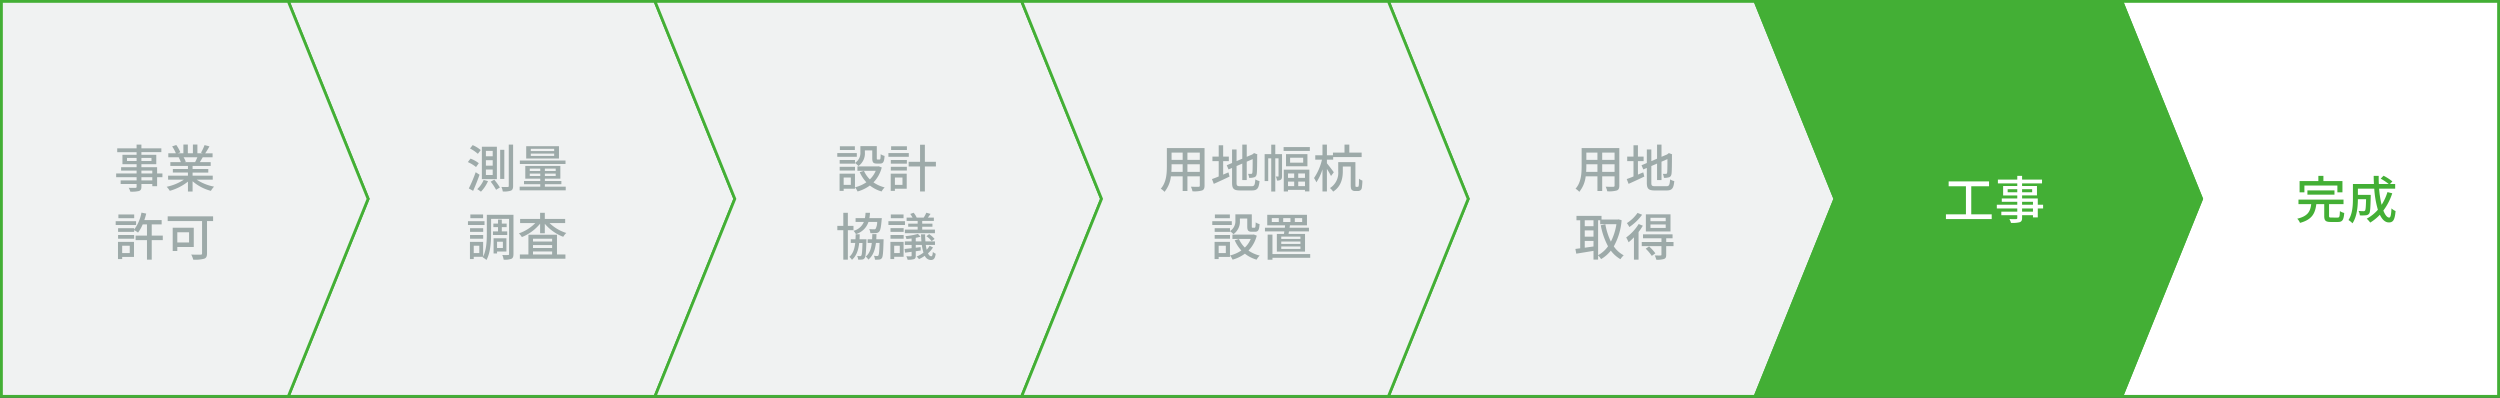 <svg xmlns="http://www.w3.org/2000/svg" width="880.001" height="140" viewBox="0 0 880.001 140">
  <rect x="0" y="0" width="880.001" height="140" fill="#333333" stroke="none"/>
  <g id="_01" data-name="01" transform="translate(-200 -1395)">
    <g id="グループ_151" data-name="グループ 151" transform="translate(200 1395)">
      <path id="パス_2469" data-name="パス 2469" d="M101.489.5,129.577,70l-28.089,69.5H230.566L258.654,70,230.566.5Z" fill="#f0f2f2"/>
      <path id="パス_2470" data-name="パス 2470" d="M130.041,70.186l.075-.186L102.228.994h128L258.117,70l-27.888,69.008h-128ZM100.75,0l28.289,70L100.75,140H230.9l28.214-69.814.075-.186L230.9,0Z" fill="#43af35"/>
      <path id="パス_2471" data-name="パス 2471" d="M230.566.5,258.654,70l-28.088,69.5H359.643L387.732,70,359.643.5Z" fill="#f0f2f2"/>
      <path id="パス_2472" data-name="パス 2472" d="M259.118,70.186l.075-.186L231.3.994h128L387.194,70l-27.887,69.008h-128ZM229.829,0l28.287,70-28.287,70H359.983L388.2,70.186l.074-.186L359.983,0Z" fill="#43af35"/>
      <path id="パス_2473" data-name="パス 2473" d="M.5.5V139.5H101.488L129.577,70,101.488.5Z" fill="#f0f2f2"/>
      <path id="パス_2474" data-name="パス 2474" d="M1,.994H101.151L129.038,70l-27.887,69.008H1ZM0,0V140H101.826l28.215-69.814.075-.186L101.826,0Z" fill="#43af35"/>
      <path id="パス_2475" data-name="パス 2475" d="M488.722.5,516.811,70l-28.089,69.5H617.8L645.889,70,617.8.5Z" fill="#f0f2f2"/>
      <path id="パス_2476" data-name="パス 2476" d="M517.274,70.186l.075-.186L489.46.994h128L645.35,70l-27.888,69.008h-128ZM487.983,0l28.289,70-28.289,70H618.138l28.213-69.814.076-.186L618.138,0Z" fill="#43af35"/>
      <path id="パス_2477" data-name="パス 2477" d="M359.644.5,387.733,70l-28.089,69.5H488.722L516.811,70,488.722.5Z" fill="#f0f2f2"/>
      <path id="パス_2478" data-name="パス 2478" d="M388.2,70.186l.074-.186L360.383.994h128L516.272,70l-27.887,69.008h-128ZM358.906,0,387.2,70l-28.289,70H489.06l28.215-69.814.074-.186L489.06,0Z" fill="#43af35"/>
      <path id="パス_2479" data-name="パス 2479" d="M746.878.5,774.967,70l-28.089,69.5H879.5V.5Z" fill="#fff"/>
      <path id="パス_2480" data-name="パス 2480" d="M775.43,70.186l.075-.186L747.617.994H879V139.008H747.617ZM746.14,0l28.288,70L746.14,140H880V0Z" fill="#43af35"/>
      <path id="パス_2481" data-name="パス 2481" d="M617.8.5,645.889,70,617.8,139.5H746.878L774.967,70,746.878.5Z" fill="#43af35"/>
      <path id="パス_2482" data-name="パス 2482" d="M646.352,70.186l.075-.186L618.539.994h128L774.428,70l-27.887,69.008h-128ZM617.062,0,645.35,70l-28.288,70H747.216L775.43,70.186l.075-.186L747.216,0Z" fill="#43af35"/>
    </g>
    <path id="パス_2599" data-name="パス 2599" d="M-4.392-2.5H-8.226V-3.618h3.834ZM-8.226-5.958h3.834v1.026H-8.226ZM-13.3-9.324V-10.4h3.384v1.08ZM-4.68-10.4v1.08H-8.226V-10.4ZM-.828-4.932H-2.7V-7.146H-8.226V-8.208h5.238V-11.52H-8.226v-.918h7.02v-1.35h-7.02V-15.1H-9.918v1.314H-16.74v1.35h6.822v.918H-14.9v3.312h4.986v1.062h-5.454v1.188h5.454v1.026h-7.2v1.314h7.2V-2.5h-5.616v1.26h5.616v.954c0,.306-.108.4-.432.414-.288.018-1.368.018-2.358-.018a5.171,5.171,0,0,1,.576,1.35,10.6,10.6,0,0,0,3.06-.234c.612-.234.846-.612.846-1.53v-.936h3.834v.774H-2.7v-3.15H-.828Zm12.294-5.706a16.8,16.8,0,0,1-.792,1.71h-3.8L7.4-9.036a7.573,7.573,0,0,0-.774-1.6Zm5.418,7.884v-1.4H9.792v-1.1h5.526v-1.26H9.792V-7.6h6.372V-8.928H12.348c.306-.5.666-1.1,1.008-1.71H16.83v-1.4H14.238a28.163,28.163,0,0,0,1.494-2.448L14-14.922a15.689,15.689,0,0,1-1.26,2.664l.684.216H11.484V-15.12H9.9v3.078H8.118V-15.12H6.552v3.078H4.572l.918-.342a12.511,12.511,0,0,0-1.44-2.574l-1.458.486a13.5,13.5,0,0,1,1.314,2.43H1.242v1.4H5.328l-.432.072a8.917,8.917,0,0,1,.756,1.638H1.962V-7.6H8.154v1.08H2.844v1.26h5.31v1.1H1.17v1.4H6.732A17.464,17.464,0,0,1,.666-.252a7.512,7.512,0,0,1,1.1,1.422,17.879,17.879,0,0,0,6.39-3.24V1.422H9.792V-2.2a16.057,16.057,0,0,0,6.444,3.384A7.517,7.517,0,0,1,17.352-.306a16.53,16.53,0,0,1-6.1-2.448ZM-10.764,9.492h-5.562v1.314h5.562Zm.666,2.376H-17.28V13.2H-10.1ZM-12.33,20.49v2.592h-2.664V20.49Zm1.494-1.35H-16.47v6.048h1.476v-.756h4.158Zm-5.6-1.116h5.652V16.71h-5.652ZM-.7,16.926H-4.59V13H-1.1v-1.53H-7.2a19.606,19.606,0,0,0,.666-2.286l-1.674-.342a14.186,14.186,0,0,1-2.574,5.976v-.5h-5.652v1.3h5.652V15a10.583,10.583,0,0,1,1.368.882A13.149,13.149,0,0,0-7.776,13h1.512v3.924h-4v1.6h4V25.4H-4.59V18.528H-.7Zm9.252-1.17v3.6H4.41v-3.6Zm1.656,5.184V14.172H2.79v8.172H4.41v-1.4Zm6.8-10.8H1.026v1.674h12.1v11.34c0,.378-.126.486-.522.5-.432,0-1.926.018-3.294-.054a7.446,7.446,0,0,1,.7,1.8,12.214,12.214,0,0,0,3.834-.324c.756-.252,1.026-.81,1.026-1.89V11.814H17.01Z" transform="translate(258 1461)" fill="#9daaa9"/>
    <path id="パス_2600" data-name="パス 2600" d="M-10.962-9.612h2.394v1.926h-2.394Zm0,3.276h2.394V-4.41h-2.394Zm0-6.552h2.394V-11h-2.394Zm-1.422-1.458V-2.934h5.292V-14.346Zm3.1,12.294A18.337,18.337,0,0,1-7.38.81l1.35-.828A24.42,24.42,0,0,0-8.01-2.754Zm-2.466-.612A9.311,9.311,0,0,1-14.022.576a11.277,11.277,0,0,1,1.314.9A12.482,12.482,0,0,0-10.224-2.25ZM-2.916-15.1V-.558c0,.288-.108.378-.378.378C-3.582-.162-4.5-.162-5.508-.2a5.8,5.8,0,0,1,.486,1.6A7.751,7.751,0,0,0-2.142,1.1c.558-.27.756-.738.756-1.674V-15.1ZM-5.94-13.266V-3.024h1.458V-13.266Zm-10.62-.468a12.815,12.815,0,0,1,2.772,1.89l1.008-1.332a11.086,11.086,0,0,0-2.844-1.746Zm-.756,4.788A12.557,12.557,0,0,1-14.436-7.2l.972-1.35a10.845,10.845,0,0,0-2.916-1.62Zm.342,9.27,1.512.864c.756-1.674,1.6-3.8,2.268-5.688l-1.368-.882A49.108,49.108,0,0,1-16.974.324Zm30.042-13.14H4.842v-.81h8.226Zm0,1.71H4.842v-.828h8.226Zm1.692-3.438H3.222v4.356H14.76Zm2.3,5.04H.99V-8.28H17.064ZM4.482-4.05V-4.9h3.69v.846Zm0-2.592h3.69v.828H4.482Zm9.126.828H9.792v-.828h3.816Zm0,1.764H9.792V-4.9h3.816ZM9.792-.288v-.864h5.814V-2.286H9.792V-3.1h5.454V-7.6H2.9v4.5H8.172v.81H2.448v1.134H8.172v.864H.918V.99H17.136V-.288Zm-21.744,9.78h-4.482v1.314h4.482Zm.5,2.376H-17.28V13.2h5.832Zm-.468,2.448h-4.626v1.3h4.626Zm-4.626,3.708h4.626V16.71h-4.626Zm8.064-2.574v1.26h5.022V15.45H-5.364V13.956h1.71V12.7h-1.71V11.31H-6.7V12.7H-8.334v1.26H-6.7V15.45ZM-4.986,19.1v2.2H-7.038V19.1Zm1.242,3.438V17.88H-8.262v5.328h1.224v-.666Zm-9.54.54h-1.962V20.49h1.962ZM-1.26,9.6h-9.378v6.516c0,2.52-.108,5.814-1.3,8.208V19.14h-4.644v6.048h1.332V24.4h3.276l-.108.2a6.857,6.857,0,0,1,1.314.918c1.44-2.592,1.638-6.606,1.638-9.4V11.04h6.318V23.424c0,.27-.09.342-.36.342a19.3,19.3,0,0,1-2.016-.018A7.4,7.4,0,0,1-4.716,25.4,6.861,6.861,0,0,0-1.98,25.1c.54-.27.72-.792.72-1.674ZM5.616,22.506h6.732v1.062H5.616Zm6.732-4.482v1.008H5.616V18.024Zm0,3.276H5.616V20.256h6.732Zm1.71-4.68H4v6.948H.99V25.08H17.028V23.568h-2.97Zm2.88-4.1V11.058H9.774V8.9H8.118v2.16H1.08v1.458H6.426A14.969,14.969,0,0,1,.648,16.152a5.9,5.9,0,0,1,1.044,1.3,16.019,16.019,0,0,0,6.426-4.716v3.384H9.774V12.768a15.78,15.78,0,0,0,6.48,4.59,6.473,6.473,0,0,1,1.08-1.35,14.893,14.893,0,0,1-5.9-3.492Z" transform="translate(382 1461)" fill="#9daaa9"/>
    <path id="パス_2601" data-name="パス 2601" d="M-11.034-9.684h-5.4v1.3h5.4v-.234A6.292,6.292,0,0,1-9.828-7.56,5.441,5.441,0,0,0-7.56-12.4v-.666h2.592v2.754c0,1.476.378,1.89,1.62,1.89H-2.2c1.044,0,1.458-.558,1.566-2.7A3.761,3.761,0,0,1-2-11.736c-.036,1.656-.108,1.89-.378,1.89h-.7c-.252,0-.288-.072-.288-.486v-4.23H-9.144v2.142a4.114,4.114,0,0,1-1.89,3.762Zm-5.4,3.708h5.4V-7.29h-5.4Zm5.346-8.532h-5.274v1.314h5.274Zm.684,2.376H-17.28V-10.8H-10.4ZM-12.51-3.51V-.918h-2.52V-3.51Zm1.458-1.35H-16.47V1.188h1.44V.432h3.978ZM-2.7-7.47l-.306.054h-7.182v1.53h6.444a8.876,8.876,0,0,1-2.07,3.024,9.554,9.554,0,0,1-2.07-3.006L-9.378-5.4a12.744,12.744,0,0,0,2.34,3.564,12.31,12.31,0,0,1-4,1.764,6.015,6.015,0,0,1,.9,1.476A13.5,13.5,0,0,0-5.8-.7,12.071,12.071,0,0,0-1.674,1.4,6.553,6.553,0,0,1-.594-.036,11.933,11.933,0,0,1-4.536-1.8,11.651,11.651,0,0,0-1.62-7.056Zm9.936-7.038H1.674v1.314H7.236ZM7.9-12.132H.72V-10.8H7.9ZM5.67-3.51V-.918H3.006V-3.51ZM7.164-4.86H1.53V1.188H3.006V.432H7.164Zm-5.6-1.116H7.218V-7.29H1.566Zm0-2.412H7.218v-1.3H1.566Zm15.876-.666H13.554v-5.994H11.862v5.994H7.848V-7.4h4.014V1.4h1.692V-7.4h3.888ZM-3.24,12.12A5.063,5.063,0,0,1-3.8,14.568a.765.765,0,0,1-.558.144c-.288,0-.972-.018-1.692-.072a3.256,3.256,0,0,1,.414,1.422,16.349,16.349,0,0,0,1.944-.018,1.525,1.525,0,0,0,1.152-.5c.432-.45.666-1.566.882-4.176.036-.2.054-.594.054-.594H-5.976A14.463,14.463,0,0,0-5.76,8.9H-7.326a14.463,14.463,0,0,1-.216,1.872h-3.294v1.35H-7.92a5.4,5.4,0,0,1-3.654,3.132,4.32,4.32,0,0,1,.846,1.152A6.626,6.626,0,0,0-6.3,12.12Zm-8.334,2.916v-1.53h-1.98V8.9h-1.6v4.608h-2.106v1.53h2.106V25.4h1.6V15.036Zm2.124,3.186c.036-.558.054-1.152.072-1.764H-10.8c-.018.612-.036,1.206-.072,1.764h-1.656v1.3h1.566c-.234,2.088-.774,3.762-2.07,4.9a4.21,4.21,0,0,1,.918,1.044c1.584-1.4,2.268-3.42,2.556-5.94h1.152c-.09,3.024-.2,4.14-.414,4.428a.429.429,0,0,1-.414.2,8.616,8.616,0,0,1-1.044-.054A3.307,3.307,0,0,1-9.936,25.4a7.943,7.943,0,0,0,1.368-.036,1.159,1.159,0,0,0,.918-.522c.378-.486.5-1.98.63-6.03.018-.18.018-.594.018-.594Zm5.9,0c.036-.576.054-1.188.072-1.818H-4.95c-.018.63-.036,1.242-.072,1.818H-6.588v1.3H-5.13c-.234,2.07-.792,3.69-2.142,4.806a3.722,3.722,0,0,1,.936,1.062C-4.7,24-3.978,22.038-3.672,19.518h1.278c-.09,3.024-.2,4.1-.414,4.392a.455.455,0,0,1-.45.2,7.531,7.531,0,0,1-1.116-.072,4.053,4.053,0,0,1,.36,1.368,9.238,9.238,0,0,0,1.476-.036,1.285,1.285,0,0,0,.954-.522c.36-.5.486-2,.594-6.012.018-.2.018-.612.018-.612Zm14.562-5.49H7.686v1.08h3.33V14.82h-4.5v1.26H17.1V14.82H12.618V13.812h3.6v-1.08h-3.6v-.954h4.1V10.59H14.616c.288-.378.612-.828.936-1.3L14.058,8.88a9.914,9.914,0,0,1-.918,1.71H10.674a7.044,7.044,0,0,0-1.08-1.71l-1.188.432a10.844,10.844,0,0,1,.81,1.278H7.128v1.188h3.888Zm3.078,4.41a7.577,7.577,0,0,1,1.854,1.746l1.026-.774a8.463,8.463,0,0,0-1.908-1.692ZM6.048,9.492H1.566v1.314H6.048Zm.5,2.376H.72V13.2H6.552ZM4.716,20.49v2.592H2.754V20.49Zm1.35-1.35H1.422v6.048H2.754V24.4H6.066ZM1.458,18.024H6.084V16.71H1.458Zm0-2.412H6.084v-1.3H1.458Zm13.77,4.914A7.454,7.454,0,0,1,14.2,21.912a15.8,15.8,0,0,1-.324-1.692h3.24V18.978H13.752c-.072-.756-.108-1.584-.108-2.5H12.2c.018.882.072,1.728.144,2.5h-2v-1.26a16.663,16.663,0,0,0,1.692-.414l-.918-.972a25.032,25.032,0,0,1-4.41.792,4.862,4.862,0,0,1,.36,1.008c.576-.036,1.188-.108,1.818-.18v1.026H6.5V20.22H8.892v1.134c-.936.108-1.782.216-2.484.288l.18,1.3c.7-.09,1.476-.2,2.3-.306v1.314c0,.2-.072.252-.288.27-.18.018-.882.018-1.584-.018a5.609,5.609,0,0,1,.45,1.224,6.635,6.635,0,0,0,2.25-.216c.5-.18.63-.522.63-1.224V22.434l1.746-.252-.018-1.206c-.576.072-1.17.144-1.728.216V20.22h2.142a14.124,14.124,0,0,0,.576,2.7,10.347,10.347,0,0,1-2.394,1.386,8.9,8.9,0,0,1,.81.9,11.135,11.135,0,0,0,2.052-1.17,2.424,2.424,0,0,0,2.142,1.494c.99-.018,1.476-.558,1.692-2.214a4.064,4.064,0,0,1-1.008-.63c-.072,1.1-.234,1.53-.54,1.53-.432,0-.828-.36-1.17-1.044a8.7,8.7,0,0,0,1.764-2.07Z" transform="translate(512 1461)" fill="#9daaa9"/>
    <path id="パス_2602" data-name="パス 2602" d="M-26.028-5.508V-8.172h4.356v2.664Zm-5.652,0c.054-.666.072-1.332.072-1.944v-.72H-27.7v2.664Zm3.978-6.768v2.538h-3.906v-2.538Zm6.03,2.538h-4.356v-2.538h4.356ZM-20-13.878H-33.264V-7.47c0,2.538-.18,5.724-2.142,7.9a5.54,5.54,0,0,1,1.314,1.1,10.325,10.325,0,0,0,2.25-5.454h4.14V1.224h1.674V-3.924h4.356V-.7c0,.342-.126.45-.45.45-.342,0-1.53.018-2.682-.036a6.916,6.916,0,0,1,.558,1.62,9.854,9.854,0,0,0,3.366-.288C-20.232.792-20,.288-20-.684Zm6.552,4.59h2v-1.584h-2v-4h-1.566v4h-2.214v1.584h2.214v5.4c-.9.378-1.728.7-2.376.918l.648,1.692c1.6-.72,3.654-1.656,5.544-2.574l-.378-1.476c-.612.252-1.26.522-1.872.792ZM-7.38-.45c-1.152,0-1.35-.2-1.35-1.206v-5.9l2.016-.864v5.8h1.566V-9.09l2.088-.9c0,2.736-.036,4.41-.108,4.77s-.234.432-.468.432c-.18,0-.666,0-1.044-.018A5.169,5.169,0,0,1-4.3-3.384a5.547,5.547,0,0,0,1.728-.2c.558-.144.864-.54.954-1.3.108-.7.144-3.15.144-6.5l.072-.288-1.17-.45-.288.234-.324.252-1.962.828v-4.284H-6.714v4.95l-2.016.846v-4.1h-1.584v4.77l-1.872.792.63,1.476,1.242-.522v5.2c0,2.16.63,2.718,2.844,2.718h4.122c1.962,0,2.466-.81,2.7-3.294a4.835,4.835,0,0,1-1.476-.612C-2.268-.9-2.448-.45-3.438-.45Zm14.652-11.3H4.9v-3.33H3.474v3.33H1.152v9.486h1.26v-8.01H3.474v11.7H4.9v-11.7H6.048V-4.05c0,.162-.036.2-.162.2h-.81a3.7,3.7,0,0,1,.414,1.4,2.015,2.015,0,0,0,1.368-.306c.342-.234.414-.7.414-1.26Zm4.284,6.8v1.566H9.378V-4.95Zm3.8,1.566H12.978V-4.95h2.376Zm-2.376,2.9V-2.07h2.376V-.486Zm-3.6,0V-2.07h2.178V-.486ZM7.884,1.4H9.378V.828h5.976v.54H16.9v-7.65H7.884ZM14.724-8.73H10.116v-1.746h4.608ZM8.676-11.754V-7.47h7.542v-4.284ZM7.83-14.238v1.368h9.234v-1.368ZM25.506-5.364c-.342-.486-1.908-2.556-2.43-3.15V-9.792h2.2v-.918H35.3v-1.584H30.96V-15.1H29.268v2.808H25.2v.954H23.076V-15.1H21.51v3.762H18.972v1.548H21.33A19.01,19.01,0,0,1,18.54-3.33a9.328,9.328,0,0,1,.828,1.512A17.78,17.78,0,0,0,21.51-6.39V1.4h1.566V-6.534a25.435,25.435,0,0,1,1.44,2.484ZM33.444-.216c-.126,0-.2-.018-.252-.09-.09-.09-.09-.324-.09-.756V-8.928H27.054v3.222a6.337,6.337,0,0,1-2.9,5.9,6.223,6.223,0,0,1,1.116,1.26c2.862-1.836,3.4-4.806,3.4-7.128V-7.38h2.79v6.3c0,1.3.108,1.638.4,1.944a1.679,1.679,0,0,0,1.116.378h.9A1.743,1.743,0,0,0,34.848.99a1.322,1.322,0,0,0,.522-.9,21.619,21.619,0,0,0,.2-2.52,3.963,3.963,0,0,1-1.206-.684c0,1.044-.018,1.836-.054,2.214-.054.342-.09.5-.162.576a.47.47,0,0,1-.324.108ZM-11.034,14.316h-5.4v1.3h5.4v-.234A6.292,6.292,0,0,1-9.828,16.44,5.441,5.441,0,0,0-7.56,11.6v-.666h2.592v2.754c0,1.476.378,1.89,1.62,1.89H-2.2c1.044,0,1.458-.558,1.566-2.7A3.761,3.761,0,0,1-2,12.264c-.036,1.656-.108,1.89-.378,1.89h-.7c-.252,0-.288-.072-.288-.486V9.438H-9.144V11.58a4.114,4.114,0,0,1-1.89,3.762Zm-5.4,3.708h5.4V16.71h-5.4Zm5.346-8.532h-5.274v1.314h5.274Zm.684,2.376H-17.28V13.2H-10.4ZM-12.51,20.49v2.592h-2.52V20.49Zm1.458-1.35H-16.47v6.048h1.44v-.756h3.978ZM-2.7,16.53l-.306.054h-7.182v1.53h6.444a8.876,8.876,0,0,1-2.07,3.024,9.554,9.554,0,0,1-2.07-3.006l-1.494.468a12.744,12.744,0,0,0,2.34,3.564,12.31,12.31,0,0,1-4,1.764,6.015,6.015,0,0,1,.9,1.476A13.5,13.5,0,0,0-5.8,23.3,12.071,12.071,0,0,0-1.674,25.4a6.553,6.553,0,0,1,1.08-1.44A11.933,11.933,0,0,1-4.536,22.2,11.651,11.651,0,0,0-1.62,16.944ZM7.686,10.788h2.556v1.35H7.686Zm-1.548,1.35H3.672v-1.35H6.138Zm5.634-1.35h2.592v1.35H11.772Zm1.98,7.326H7v-.828h6.75Zm0,1.746H7v-.846h6.75Zm0,1.764H7V20.76h6.75Zm-8.3-5.274v6.21h9.918V16.35H9.558c.054-.27.108-.576.162-.9h7.038V14.172H9.936c.036-.288.072-.576.126-.864h5.994V9.618H2.07v3.69H8.352c-.018.288-.054.576-.09.864h-7V15.45H8.082c-.036.324-.09.612-.144.9ZM17.19,23.424H3.906v-6.84H2.214v8.838H3.906v-.684H17.19Z" transform="translate(644 1461)" fill="#9daaa9"/>
    <path id="パス_2603" data-name="パス 2603" d="M-8.028-5.508V-8.172h4.356v2.664Zm-5.652,0c.054-.666.072-1.332.072-1.944v-.72H-9.7v2.664ZM-9.7-12.276v2.538h-3.906v-2.538Zm6.03,2.538H-8.028v-2.538h4.356ZM-2-13.878H-15.264V-7.47c0,2.538-.18,5.724-2.142,7.9a5.54,5.54,0,0,1,1.314,1.1,10.325,10.325,0,0,0,2.25-5.454H-9.7V1.224h1.674V-3.924h4.356V-.7c0,.342-.126.45-.45.45-.342,0-1.53.018-2.682-.036a6.916,6.916,0,0,1,.558,1.62A9.854,9.854,0,0,0-2.88,1.044C-2.232.792-2,.288-2-.684Zm6.552,4.59h2v-1.584h-2v-4H2.988v4H.774v1.584H2.988v5.4c-.9.378-1.728.7-2.376.918L1.26-1.278C2.862-2,4.914-2.934,6.8-3.852L6.426-5.328c-.612.252-1.26.522-1.872.792ZM10.62-.45c-1.152,0-1.35-.2-1.35-1.206v-5.9l2.016-.864v5.8h1.566V-9.09l2.088-.9c0,2.736-.036,4.41-.108,4.77s-.234.432-.468.432c-.18,0-.666,0-1.044-.018A5.169,5.169,0,0,1,13.7-3.384a5.547,5.547,0,0,0,1.728-.2c.558-.144.864-.54.954-1.3.108-.7.144-3.15.144-6.5l.072-.288-1.17-.45-.288.234-.324.252-1.962.828v-4.284H11.286v4.95L9.27-9.288v-4.1H7.686v4.77L5.814-7.83l.63,1.476,1.242-.522v5.2c0,2.16.63,2.718,2.844,2.718h4.122c1.962,0,2.466-.81,2.7-3.294a4.835,4.835,0,0,1-1.476-.612C15.732-.9,15.552-.45,14.562-.45ZM-9.468,11.526h.738v1.386h5.706A20,20,0,0,1-4.968,19.05a22.755,22.755,0,0,1-1.944-6.084l-1.62.324a25.353,25.353,0,0,0,2.556,7.4A10.255,10.255,0,0,1-9.468,23.82Zm-4.7,9.666V18.816h3.078V20.76Zm3.078-9.666v2.088h-3.078V11.526Zm-3.078,3.582h3.078v2.2h-3.078Zm11.9-3.888-.288.054H-8.262v-1.3h-8.82v1.548h1.314v9.882c-.63.072-1.188.162-1.692.216l.306,1.674c1.674-.27,3.888-.63,6.066-.99v3.078h1.62V23.91a6.469,6.469,0,0,1,1.044,1.3,12.329,12.329,0,0,0,3.438-2.988A11.317,11.317,0,0,0-1.6,25.242,6.373,6.373,0,0,1-.45,23.874a9.911,9.911,0,0,1-3.492-3.15,22.5,22.5,0,0,0,2.754-9.216Zm16.6.648H8.964V10.662h5.364Zm0,2.358H8.964V13.02h5.364ZM16.02,9.438H7.344v6.03H16.02ZM4.41,8.952A13.233,13.233,0,0,1,.666,12.534,9.336,9.336,0,0,1,1.53,13.92a18.084,18.084,0,0,0,4.5-4.338Zm.4,3.906A16.531,16.531,0,0,1,.414,17.592a12.352,12.352,0,0,1,.846,1.692,18.549,18.549,0,0,0,1.89-1.746V25.4H4.77v-9.72a20.333,20.333,0,0,0,1.512-2.232ZM7.29,21.534a15.892,15.892,0,0,1,2.142,2.538l1.26-.9a15.749,15.749,0,0,0-2.214-2.43Zm9.792-2.34H14.508V17.88H16.74V16.494H6.336V17.88h6.5v1.314H5.9v1.44h6.93V23.64c0,.216-.072.27-.342.288-.252.018-1.116.018-2.016-.018a6.912,6.912,0,0,1,.54,1.512,7.734,7.734,0,0,0,2.736-.27c.594-.234.756-.648.756-1.476V20.634h2.574Z" transform="translate(772 1461)" fill="#9daaa9"/>
    <path id="パス_2604" data-name="パス 2604" d="M-8.118-1.566V-11.43h6.264v-1.728h-14.22v1.728H-9.99v9.864h-7.038V.108H-.918V-1.566ZM13.608-2.5H9.774V-3.618h3.834ZM9.774-5.958h3.834v1.026H9.774ZM4.7-9.324V-10.4H8.082v1.08ZM13.32-10.4v1.08H9.774V-10.4Zm3.852,5.472H15.3V-7.146H9.774V-8.208h5.238V-11.52H9.774v-.918h7.02v-1.35H9.774V-15.1H8.082v1.314H1.26v1.35H8.082v.918H3.1v3.312H8.082v1.062H2.628v1.188H8.082v1.026H.882v1.314h7.2V-2.5H2.466v1.26H8.082v.954c0,.306-.108.4-.432.414C7.362.144,6.282.144,5.292.108a5.171,5.171,0,0,1,.576,1.35,10.6,10.6,0,0,0,3.06-.234c.612-.234.846-.612.846-1.53v-.936h3.834v.774H15.3v-3.15h1.872Z" transform="translate(902 1472)" fill="#fff"/>
    <path id="パス_2605" data-name="パス 2605" d="M-14.85-11.682H-3.24v2.376h1.782v-3.96h-6.7V-15.1H-9.936v1.836h-6.606v3.96h1.692Zm10.584,3.2V-9.99h-9.522v1.512Zm-1.1,8.064c-.684,0-.81-.09-.81-.612V-5.148H-1.08v-1.6H-16.938v1.6h4.482c-.306,2.484-1.1,4.23-4.914,5.13A4.57,4.57,0,0,1-16.4,1.458c4.32-1.17,5.346-3.42,5.742-6.606h2.79v4.14c0,1.638.45,2.142,2.286,2.142h2.556c1.53,0,2-.666,2.2-3.168a5.3,5.3,0,0,1-1.53-.648C-2.412-.7-2.52-.414-3.168-.414ZM14.382-9.378A18.241,18.241,0,0,1,12.33-4.9a35.085,35.085,0,0,1-.882-5.688H17.1v-1.638H15.264l.864-.918a19.011,19.011,0,0,0-3.114-2l-1.008,1.026a19.28,19.28,0,0,1,2.826,1.89H11.358q-.081-1.4-.054-2.862H9.54c0,.954.036,1.926.09,2.862h-7.4v5.094C2.232-4.806,2.106-1.71.666.45A7.145,7.145,0,0,1,2.07,1.6C3.654-.72,3.96-4.32,3.978-6.876h2.88C6.8-4.158,6.7-3.132,6.5-2.88a.641.641,0,0,1-.558.216c-.288,0-.99-.018-1.728-.09a4.019,4.019,0,0,1,.45,1.566,12.826,12.826,0,0,0,2.124-.036A1.594,1.594,0,0,0,7.938-1.8c.378-.5.468-2.052.558-5.958v-.648H3.978v-2.178h5.76a33.825,33.825,0,0,0,1.278,7.416A14.207,14.207,0,0,1,7.092-.018,8.668,8.668,0,0,1,8.316,1.35a16.542,16.542,0,0,0,3.4-2.754c.81,1.692,1.854,2.7,3.168,2.7,1.476,0,2.088-.846,2.358-4.014a4.395,4.395,0,0,1-1.44-.936c-.108,2.322-.324,3.24-.792,3.24-.756,0-1.458-.936-2.07-2.466a20.449,20.449,0,0,0,3.132-6.084Z" transform="translate(1026 1472)" fill="#43af35"/>
  </g>
</svg>
